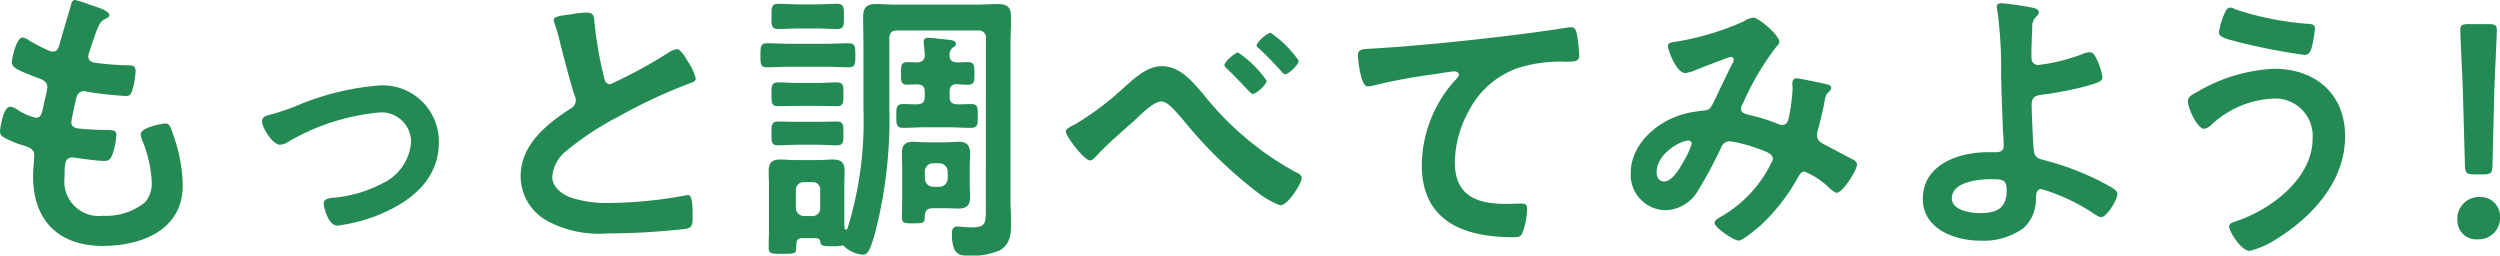 <svg xmlns="http://www.w3.org/2000/svg" xmlns:xlink="http://www.w3.org/1999/xlink" width="160.351" height="16.388" viewBox="0 0 160.351 16.388">
  <defs>
    <clipPath id="clip-path">
      <path id="パス_878" data-name="パス 878" d="M0-4.756H160.351V-21.144H0Z" transform="translate(0 21.144)" fill="#228a52"/>
    </clipPath>
  </defs>
  <g id="グループ_1054" data-name="グループ 1054" clip-path="url(#clip-path)">
    <g id="グループ_1053" data-name="グループ 1053" transform="translate(0 0)">
      <path id="パス_877" data-name="パス 877" d="M-1.668-.086a7.02,7.02,0,0,0-.93-.3c-.186,0-.223.167-.279.372-.149.539-.558,1.86-.725,2.493-.056.2-.13.446-.428.446a.573.573,0,0,1-.242-.056A11.616,11.616,0,0,1-5.537,2.22a1.011,1.011,0,0,0-.428-.2c-.391,0-.688,1.284-.688,1.6,0,.335.372.5,1.674,1,.26.093.6.2.6.614a3.848,3.848,0,0,1-.074.409c-.056.279-.13.521-.167.725-.112.539-.167.8-.484.8A3.375,3.375,0,0,1-6.3,6.647a1.024,1.024,0,0,0-.465-.186c-.465,0-.651,1.47-.651,1.581,0,.242.149.335.353.446a6.177,6.177,0,0,0,1.1.446c.428.13.744.242.744.651,0,.186-.074.893-.074,1.358,0,2.827,1.656,4.446,4.464,4.446,2.474,0,5.134-1,5.134-3.888a10.2,10.2,0,0,0-.614-3.255c-.149-.409-.2-.707-.5-.707-.2,0-1.581.242-1.581.688a.979.979,0,0,0,.074.335,8.039,8.039,0,0,1,.632,2.7A1.872,1.872,0,0,1,1.9,12.581a3.961,3.961,0,0,1-2.7.874,2.212,2.212,0,0,1-2.474-2.474c0-.8,0-1.265.5-1.265a1.855,1.855,0,0,1,.3.037c.446.056,1.321.186,1.749.186.316,0,.428-.149.521-.428A4.114,4.114,0,0,0,.043,8.266c0-.186-.056-.316-.558-.316-.558,0-1.116-.019-1.674-.074-.26-.019-.651-.037-.651-.428,0-.149.26-1.321.316-1.544.074-.242.2-.446.5-.446a.543.543,0,0,1,.167.037,23.374,23.374,0,0,0,2.53.279c.26,0,.335-.149.409-.409a5.483,5.483,0,0,0,.2-1.209c0-.372-.279-.353-.632-.353-.632-.019-1.265-.074-1.9-.149-.26-.037-.5-.112-.5-.428a.657.657,0,0,1,.056-.26c.149-.446.3-.911.465-1.358.26-.67.391-.688.651-.818C-.478.732-.4.676-.4.583c0-.3-.949-.558-1.265-.67M9.389,7.392c0,.391.67,1.507,1.153,1.507a.978.978,0,0,0,.521-.186,14.216,14.216,0,0,1,5.8-1.879A1.893,1.893,0,0,1,18.95,8.712a3.18,3.18,0,0,1-1.823,2.66,8.366,8.366,0,0,1-3.181.93c-.242.019-.6.056-.6.372,0,.149.26,1.414.874,1.414a10.586,10.586,0,0,0,2.865-.781c1.953-.837,3.646-2.251,3.646-4.557A3.6,3.6,0,0,0,16.867,5.1,17.052,17.052,0,0,0,11.51,6.443,14.131,14.131,0,0,1,9.8,7c-.2.056-.409.149-.409.391M28.1.9a.981.981,0,0,0,.056.223,11.822,11.822,0,0,1,.353,1.228c.186.763.707,2.734.93,3.4a.637.637,0,0,1,.074.335.577.577,0,0,1-.316.484c-1.544,1-3.218,2.325-3.218,4.353a3.274,3.274,0,0,0,1.711,2.865,6.972,6.972,0,0,0,3.813.8,44.547,44.547,0,0,0,5.115-.3c.372-.093.391-.3.391-.781v-.223c0-.391-.019-1.153-.279-1.153a.515.515,0,0,0-.167.019,28.074,28.074,0,0,1-4.855.484,7.434,7.434,0,0,1-2.474-.335c-.577-.2-1.228-.67-1.228-1.339a2.343,2.343,0,0,1,.911-1.674,18.911,18.911,0,0,1,3.348-2.2,34.209,34.209,0,0,1,4.595-2.139c.149-.056.353-.112.353-.3a3.719,3.719,0,0,0-.539-1.135c-.112-.186-.428-.744-.67-.744a1.19,1.19,0,0,0-.484.186,30.072,30.072,0,0,1-3.795,2.065c-.316,0-.372-.316-.428-.558a25.437,25.437,0,0,1-.577-3.33c-.037-.428,0-.707-.521-.707a6.907,6.907,0,0,0-.893.093C28.718.62,28.1.62,28.1.9m23.8,9.71a.532.532,0,0,1,.521-.521h.428a.532.532,0,0,1,.521.521v.465a.532.532,0,0,1-.521.521H52.43a.532.532,0,0,1-.521-.521Zm2.883-.3c0-.3.019-.577.019-.856,0-.5-.186-.744-.725-.744-.3,0-.614.037-.93.037h-1.06c-.316,0-.632-.037-.949-.037-.521,0-.707.242-.707.744,0,.279.019.558.019.856v2.139c0,.353-.019.725-.019,1.1,0,.391.186.391.688.391.688,0,.763,0,.781-.391,0-.335.093-.577.484-.577h.837c.3,0,.577.019.856.019.521,0,.725-.223.725-.725,0-.279-.019-.558-.019-.837ZM44.97,8.9c.428,0,.874.037,1.3.037.446,0,.409-.3.409-.763,0-.446.037-.763-.391-.763-.446,0-.874.019-1.321.019H43.78c-.446,0-.893-.019-1.339-.019-.409,0-.372.372-.372.763,0,.465-.037.763.409.763.409,0,.856-.037,1.3-.037Zm0-2.493c.446,0,.893.019,1.339.019.409,0,.372-.372.372-.763,0-.521.019-.763-.428-.763-.428,0-.856.037-1.284.037H43.78c-.428,0-.856-.037-1.284-.037-.446,0-.428.279-.428.763,0,.428-.037.763.391.763.446,0,.893-.019,1.321-.019Zm.558-2.511c.5,0,1,.037,1.488.037.446,0,.428-.26.428-.763,0-.521.019-.781-.428-.781-.484,0-.986.037-1.488.037H43.259c-.484,0-.967-.037-1.47-.037-.428,0-.428.223-.428.781,0,.5-.019.763.409.763.5,0,1-.037,1.488-.037Zm-.6-2.455c.484,0,.949.037,1.339.037.465,0,.446-.26.446-.8,0-.521.019-.818-.428-.818-.372,0-.874.037-1.358.037H43.854c-.484,0-1-.037-1.339-.037-.465,0-.446.26-.446.818,0,.484-.037.8.428.8.372,0,.874-.037,1.358-.037Zm9.022,3.572c.242.019.484.037.707.037.446,0,.428-.242.428-.725,0-.465.019-.725-.428-.725-.223,0-.465.019-.688.019-.335-.019-.484-.149-.484-.484a.577.577,0,0,1,.186-.446c.13-.093.223-.13.223-.26,0-.223-.26-.223-.428-.26-.26-.019-1.116-.13-1.358-.13-.167,0-.279.074-.279.26a.633.633,0,0,0,.019.186l.056.67c-.019.335-.186.446-.5.465-.2,0-.409-.019-.6-.019-.465,0-.428.279-.428.725v.2c0,.279.037.521.372.521.167,0,.465-.019.651-.019.353,0,.5.149.5.5V5.81c0,.335-.13.484-.484.5-.3,0-.632-.019-.893-.019-.465,0-.446.242-.446.763,0,.484-.019.763.428.763.465,0,.967-.037,1.47-.037H53.4c.5,0,1.023.037,1.451.037.465,0,.446-.242.446-.763s.019-.763-.428-.763c-.279,0-.614.019-.893.019-.353-.019-.484-.167-.484-.5v-.3c0-.335.13-.484.465-.5M43.631,11.8a.493.493,0,0,1,.521-.5h.539a.46.46,0,0,1,.5.5v1.153a.493.493,0,0,1-.5.521h-.539a.532.532,0,0,1-.521-.521Zm12.184,1.265c0,.911-.037,1.135-.911,1.135-.353,0-.725-.056-.911-.056-.3,0-.353.223-.353.465,0,1.4.539,1.4,1.023,1.4a4.482,4.482,0,0,0,2.046-.335c.707-.409.725-1.116.725-1.842,0-.465-.037-.93-.037-1.4V2.574c0-.614.037-1.228.037-1.842,0-.651-.223-.856-.874-.856-.428,0-.874.037-1.321.037H50.123c-.446,0-.893-.037-1.339-.037-.632,0-.837.223-.837.856,0,.614.019,1.228.019,1.842V6.61a23.255,23.255,0,0,1-1.023,7.664.124.124,0,0,1-.093.074.1.1,0,0,1-.093-.112,4.532,4.532,0,0,1-.019-.5V11.521c0-.316.019-.632.019-.93,0-.558-.223-.744-.744-.744-.316,0-.632.037-.986.037H43.612c-.335,0-.67-.037-1-.037-.521,0-.725.223-.725.744,0,.316.019.614.019.93V14.33c0,.391-.019.781-.019,1.172,0,.409.2.391.818.391.856,0,.949.037.949-.446,0-.316.019-.558.409-.558h.763c.2,0,.335.019.372.223.037.26.112.3.763.3a3,3,0,0,0,.577-.037c.037,0,.037-.019.074-.019a.188.188,0,0,1,.13.074,1.99,1.99,0,0,0,1.191.521c.353,0,.484-.409.744-1.265a29.169,29.169,0,0,0,.949-8.222V2.09c0-.353.149-.521.521-.521h5.153a.456.456,0,0,1,.521.521ZM74.078,1.718c-.2,0-.893.6-.893.8,0,.093.093.167.167.223.446.409,1.023,1,1.414,1.451.056.074.149.186.242.186.242,0,.874-.614.874-.874a7.152,7.152,0,0,0-1.8-1.786M71.995,2.983c-.167,0-.874.577-.874.8a.306.306,0,0,0,.149.223c.409.391.781.781,1.06,1.079.316.335.521.558.6.558.242,0,.893-.6.893-.856a7,7,0,0,0-1.823-1.8m-4.911.874c-1,0-1.86.893-2.567,1.507A18.158,18.158,0,0,1,61.522,7.6c-.149.074-.577.26-.577.446,0,.316,1.191,1.86,1.544,1.86.167,0,.335-.2.446-.316.651-.707,1.618-1.544,2.362-2.2.409-.372,1.265-1.265,1.767-1.265.391,0,.8.484,1.4,1.172a28.169,28.169,0,0,0,4.762,4.65,5.607,5.607,0,0,0,1.47.837c.5,0,1.377-1.4,1.377-1.749,0-.2-.2-.3-.372-.372A19.407,19.407,0,0,1,69.8,5.7c-.707-.818-1.507-1.842-2.716-1.842m12.6-.651c0,.186.167,1.953.614,1.953a1.436,1.436,0,0,0,.279-.037,37.265,37.265,0,0,1,4.111-.763c.2-.037,1.042-.167,1.191-.167.112,0,.279.074.279.223,0,.112-.242.353-.335.446A8.262,8.262,0,0,0,83.778,10.2c0,3.627,2.716,4.632,5.878,4.632.2,0,.409,0,.539-.186a4.456,4.456,0,0,0,.335-1.656c0-.3-.149-.316-.428-.316-.186,0-.6.019-.93.019-1.879,0-3.274-.521-3.274-2.679a6.964,6.964,0,0,1,.893-3.274,5.63,5.63,0,0,1,3.181-2.772,9.1,9.1,0,0,1,3.088-.391c.428-.019.818.019.818-.391a11.224,11.224,0,0,0-.149-1.358c-.056-.223-.093-.465-.372-.465a.906.906,0,0,0-.223.019c-1.4.223-2.827.409-4.223.577-2.716.316-5.432.6-8.148.763-.818.056-1.079,0-1.079.484m21.407,5.636a5.209,5.209,0,0,1-.446,1c-.242.428-.763,1.414-1.321,1.414-.335,0-.484-.279-.484-.6,0-1.172,1.525-2.028,2.046-2.028a.194.194,0,0,1,.2.2M105.035.751a1.212,1.212,0,0,0-.577.223,17.548,17.548,0,0,1-4.278,1.3c-.335.056-.614.056-.614.3s.539,1.73,1.116,1.73a2.713,2.713,0,0,0,.725-.223c.614-.242,2.121-.818,2.176-.818a.19.19,0,0,1,.2.186.494.494,0,0,1-.093.26c-.428.837-.818,1.693-1.228,2.53-.13.242-.223.446-.577.465a10.037,10.037,0,0,0-1.079.167c-1.786.409-3.627,1.9-3.627,3.851A2.27,2.27,0,0,0,99.4,13.1a2.5,2.5,0,0,0,2.1-1.265,30.129,30.129,0,0,0,1.488-2.772.582.582,0,0,1,.539-.391,9.375,9.375,0,0,1,1.786.465c.688.242.986.372.986.707a8.009,8.009,0,0,1-3.386,3.7c-.112.074-.353.186-.353.353,0,.353,1.265,1.153,1.544,1.153.26,0,1.191-.8,1.414-.986a12.349,12.349,0,0,0,2.418-3.125c.093-.149.186-.316.391-.316a5.033,5.033,0,0,1,1.507.967c.149.149.428.391.558.391.372,0,1.3-1.451,1.3-1.8,0-.223-.242-.335-.409-.409-.26-.13-1.358-.725-1.73-.911-.242-.13-.428-.279-.428-.577a1.322,1.322,0,0,1,.074-.372c.149-.577.3-1.172.409-1.767a1.661,1.661,0,0,1,.13-.484c.149-.149.3-.279.3-.409,0-.167-.2-.223-.335-.242-.223-.056-1.73-.372-1.879-.372-.223,0-.279.167-.279.353,0,.093.019.186.019.279a11.72,11.72,0,0,1-.26,1.953c-.056.223-.149.409-.428.409a.892.892,0,0,1-.316-.093,11.534,11.534,0,0,0-1.284-.428c-.651-.167-1.023-.186-1.023-.521a.721.721,0,0,1,.112-.316,17.284,17.284,0,0,1,2.158-3.665.471.471,0,0,0,.186-.316c0-.409-1.3-1.544-1.674-1.544m15.233,10.361c.8,0,1.023.019,1.023.744,0,1.135-.67,1.432-1.693,1.432-.6,0-1.823-.167-1.823-.949,0-1.06,1.73-1.228,2.493-1.228m.725-11.291c-.167,0-.335.037-.335.223a1.088,1.088,0,0,0,.037.242,27.524,27.524,0,0,1,.242,4.13c.019,1.153.074,2.307.112,3.479.019.242.056.856.056,1.042,0,.465-.353.446-.67.446h-.372c-1.842,0-4.148.781-4.148,2.995,0,1.953,2.083,2.679,3.72,2.679a4.373,4.373,0,0,0,2.753-.818,2.526,2.526,0,0,0,.781-1.916c.019-.149-.019-.577.353-.577a12.328,12.328,0,0,1,3.2,1.47c.149.093.465.335.632.335.335,0,1.042-1.1,1.042-1.488,0-.167-.186-.3-.316-.391A17.577,17.577,0,0,0,123.9,9.94c-.465-.13-.781-.13-.856-.614-.056-.3-.149-2.548-.149-2.958,0-.558.26-.632.744-.688a22.505,22.505,0,0,0,2.753-.539c.911-.26,1.042-.335,1.042-.577a3.717,3.717,0,0,0-.316-1.042c-.13-.279-.242-.558-.5-.558a1.313,1.313,0,0,0-.446.112,11.885,11.885,0,0,1-2.827.707c-.353,0-.465-.223-.465-.539,0-.614.019-1.228.056-1.86a.841.841,0,0,1,.26-.707A.441.441,0,0,0,123.357.4c0-.186-.223-.242-.353-.279a20.18,20.18,0,0,0-2.009-.3M134.911,1.7c0,.3.409.391,1.191.6a39.323,39.323,0,0,0,4.278.837c.3,0,.409-.186.5-.558a8.014,8.014,0,0,0,.186-1.135c0-.279-.2-.279-.465-.3a19.46,19.46,0,0,1-4.65-.93.653.653,0,0,0-.3-.112c-.223,0-.3.186-.372.353a4.358,4.358,0,0,0-.372,1.246m3.534,2.325a10.681,10.681,0,0,0-4.967,1.507c-.223.112-.558.279-.558.577,0,.428.6,1.767,1.042,1.767a.844.844,0,0,0,.391-.186,6.2,6.2,0,0,1,3.981-1.749,2.4,2.4,0,0,1,2.586,2.567c0,2.586-2.753,4.613-4.985,5.32-.167.056-.372.13-.372.316,0,.3.763,1.563,1.321,1.563a5.481,5.481,0,0,0,1.6-.688c2.362-1.432,4.52-3.739,4.52-6.659,0-2.734-1.916-4.334-4.557-4.334M151.875,10.8c.465,0,.558-.093.577-.558l.112-4.595c.037-1.228.167-3.72.167-4.092,0-.316-.112-.391-.521-.391h-1.3c-.409,0-.521.074-.521.391,0,.372.13,2.865.167,3.981l.13,4.706c.019.465.112.558.577.558Zm-.242,1.451a1.391,1.391,0,0,0-1.432,1.488,1.207,1.207,0,0,0,1.284,1.228,1.371,1.371,0,0,0,1.451-1.432,1.246,1.246,0,0,0-1.3-1.284" transform="translate(7.416 0.384)" fill="#228a52"/>
    </g>
  </g>
</svg>
